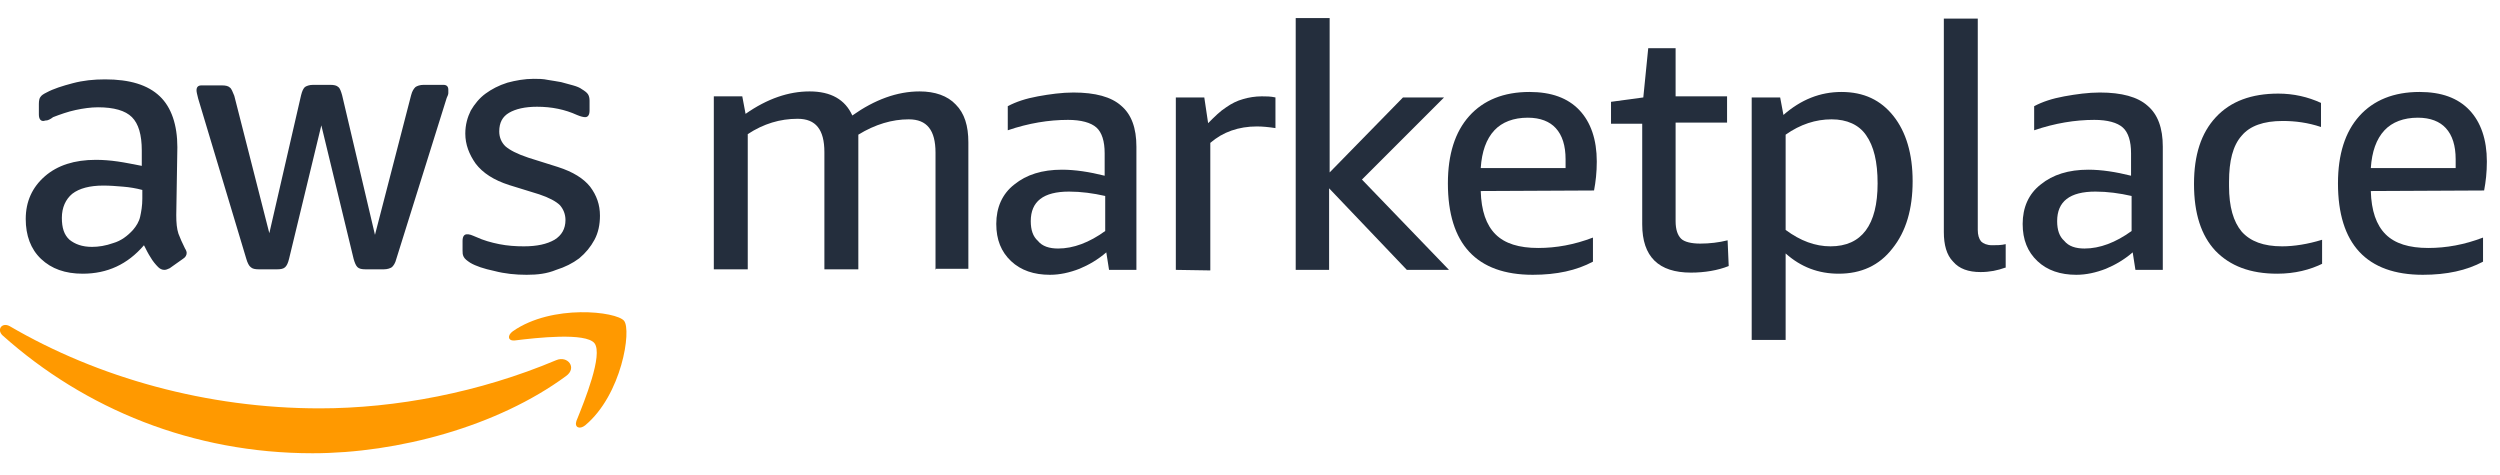 <?xml version="1.0" encoding="utf-8"?>
<!-- Generator: Adobe Illustrator 28.0.0, SVG Export Plug-In . SVG Version: 6.00 Build 0)  -->
<svg version="1.1"
	 id="svg30" xmlns:svg="http://www.w3.org/2000/svg" xmlns:inkscape="http://www.inkscape.org/namespaces/inkscape" xmlns:sodipodi="http://sodipodi.sourceforge.net/DTD/sodipodi-0.dtd"
	 xmlns="http://www.w3.org/2000/svg" xmlns:xlink="http://www.w3.org/1999/xlink" x="0px" y="0px" viewBox="0 0 456.7 86.8"
	 style="enable-background:new 0 0 456.7 86.8;" xml:space="preserve">
<style type="text/css">
	.st0{fill:#242E3D;}
	.st1{fill:#FF9900;}
</style>
<sodipodi:namedview  bordercolor="#000000" borderopacity="0.25" id="namedview32" inkscape:current-layer="svg30" inkscape:cx="512.61125" inkscape:cy="90.361456" inkscape:deskcolor="#d1d1d1" inkscape:pagecheckerboard="0" inkscape:pageopacity="0.0" inkscape:showpageshadow="2" inkscape:window-height="858" inkscape:window-maximized="0" inkscape:window-width="2114" inkscape:window-x="2450" inkscape:window-y="405" inkscape:zoom="1.1841332" pagecolor="#ffffff" showgrid="false">
	</sodipodi:namedview>
<path id="path2" class="st0" d="M170.9,49.3V27.9c0-2.1-0.4-3.6-1.2-4.6c-0.8-1-2-1.5-3.7-1.5c-3,0-6.1,0.9-9.2,2.8
	c0,0.3,0,0.6,0,0.9s0,0.7,0,1v22.7h-6.2V27.8c0-2.1-0.4-3.6-1.2-4.6c-0.8-1-2-1.5-3.7-1.5c-3.2,0-6.2,0.9-9.1,2.8v24.7h-6.2V17.6
	h5.2l0.6,3.2c4-2.8,7.9-4.1,11.7-4.1c3.9,0,6.5,1.5,7.8,4.4c4.1-2.9,8.2-4.4,12.3-4.4c2.8,0,5.1,0.8,6.6,2.4
	c1.6,1.6,2.3,3.9,2.3,6.9v23.1h-6.1L170.9,49.3z"/>
<path id="path4" class="st0" d="M202.6,49.3l-0.5-3.2c-1.5,1.3-3.2,2.3-4.9,3c-1.8,0.7-3.6,1.1-5.4,1.1c-2.9,0-5.3-0.8-7.1-2.5
	c-1.8-1.7-2.7-3.9-2.7-6.8c0-3,1.1-5.5,3.3-7.2c2.2-1.8,5.1-2.7,8.7-2.7c2.4,0,5,0.4,7.8,1.1v-4.1c0-2.2-0.5-3.8-1.5-4.7
	c-1-0.9-2.8-1.4-5.2-1.4c-3.5,0-7.2,0.6-11,1.9v-4.4c1.5-0.8,3.3-1.4,5.5-1.8c2.2-0.4,4.4-0.7,6.5-0.7c4,0,6.9,0.8,8.7,2.4
	c1.9,1.6,2.8,4.1,2.8,7.5v22.5H202.6z M193.3,45.4c2.8,0,5.7-1.1,8.6-3.2v-6.4c-2.2-0.5-4.4-0.8-6.6-0.8c-4.7,0-7,1.8-7,5.4
	c0,1.6,0.4,2.8,1.3,3.6C190.4,45,191.7,45.4,193.3,45.4z"/>
<path id="path6" class="st0" d="M214.8,49.3V17.8h5.2l0.7,4.7c1.2-1.2,2.2-2.2,3.3-2.9c1-0.7,2-1.2,3.1-1.5c1-0.3,2.2-0.5,3.4-0.5
	c0.8,0,1.6,0,2.5,0.2v5.6c-1.3-0.2-2.4-0.3-3.4-0.3c-3.3,0-6.2,1-8.5,3v23.3L214.8,49.3z"/>
<path id="path8" class="st0" d="M236.7,49.3v-46h6.2v28.2l13.4-13.7h7.5l-15,15l15.9,16.5H257l-14.2-14.9v14.9L236.7,49.3z"/>
<path id="path10" class="st0" d="M270.5,34.9c0.1,3.6,1,6.2,2.7,7.9c1.7,1.7,4.3,2.5,7.8,2.5c3.3,0,6.6-0.6,10-1.9v4.4
	c-3,1.6-6.6,2.4-11,2.4c-5.1,0-9-1.4-11.6-4.2c-2.6-2.8-3.9-7-3.9-12.5c0-5.3,1.3-9.4,3.9-12.3c2.6-2.9,6.3-4.4,11-4.4
	c4,0,7,1.1,9.1,3.3c2.1,2.2,3.2,5.4,3.2,9.4c0,2-0.2,3.7-0.5,5.3L270.5,34.9L270.5,34.9z M279.1,21.5c-2.6,0-4.7,0.8-6.1,2.3
	c-1.5,1.6-2.3,3.9-2.5,6.9H286c0-0.3,0-0.9,0-1.6c0-2.5-0.6-4.4-1.8-5.7C283.1,22.2,281.4,21.5,279.1,21.5L279.1,21.5z"/>
<path id="path12" class="st0" d="M315.8,48.6c-2,0.8-4.4,1.2-6.9,1.2c-5.9,0-8.9-2.9-8.9-8.8V22.6h-5.7v-4l5.9-0.8l0.9-9h5v8.8h9.4
	v4.8h-9.4v18c0,1.6,0.4,2.6,1,3.2s1.9,0.9,3.5,0.9c1.7,0,3.4-0.2,5-0.6L315.8,48.6L315.8,48.6z"/>
<path id="path14" class="st0" d="M320,62.1V17.8h5.2l0.6,3.2c3.2-2.8,6.7-4.2,10.6-4.2c4.1,0,7.2,1.5,9.5,4.4
	c2.3,2.9,3.5,6.9,3.5,11.9c0,5.1-1.2,9.2-3.7,12.3c-2.4,3.1-5.7,4.6-9.8,4.6c-3.7,0-6.9-1.2-9.7-3.7v15.8L320,62.1L320,62.1z
	 M334.6,21.8c-2.9,0-5.7,0.9-8.4,2.8V42c2.7,2,5.4,3,8.2,3c5.7,0,8.6-3.9,8.6-11.5c0-4-0.7-6.8-2.1-8.8
	C339.6,22.8,337.4,21.8,334.6,21.8z"/>
<path id="path16" class="st0" d="M366.3,48.9c-1.4,0.5-2.8,0.8-4.5,0.8c-2.2,0-3.9-0.6-5-1.9c-1.2-1.2-1.7-3.1-1.7-5.4v-39h6.2v38.6
	c0,0.9,0.2,1.6,0.6,2.1c0.4,0.4,1.1,0.7,2,0.7c0.8,0,1.7,0,2.5-0.2V48.9z"/>
<path id="path18" class="st0" d="M390.1,49.3l-0.5-3.2c-1.5,1.3-3.2,2.3-4.9,3c-1.8,0.7-3.6,1.1-5.4,1.1c-2.9,0-5.3-0.8-7.1-2.5
	c-1.8-1.7-2.7-3.9-2.7-6.8c0-3,1.1-5.5,3.3-7.2c2.2-1.8,5.1-2.7,8.7-2.7c2.4,0,5,0.4,7.8,1.1v-4.1c0-2.2-0.5-3.8-1.5-4.7
	c-1-0.9-2.8-1.4-5.2-1.4c-3.5,0-7.2,0.6-11,1.9v-4.4c1.5-0.8,3.3-1.4,5.5-1.8c2.2-0.4,4.4-0.7,6.5-0.7c4,0,6.9,0.8,8.7,2.4
	c1.9,1.6,2.8,4.1,2.8,7.5v22.5H390.1z M380.8,45.4c2.8,0,5.7-1.1,8.6-3.2v-6.4c-2.2-0.5-4.4-0.8-6.6-0.8c-4.7,0-7,1.8-7,5.4
	c0,1.6,0.4,2.8,1.3,3.6C377.9,45,379.2,45.4,380.8,45.4z"/>
<path id="path20" class="st0" d="M424.4,48.1c-2.4,1.2-5.2,1.9-8.4,1.9c-4.9,0-8.6-1.4-11.3-4.2c-2.6-2.8-3.9-6.8-3.9-12.2
	c0-5.3,1.3-9.3,4-12.2c2.7-2.9,6.5-4.3,11.4-4.3c2.8,0,5.4,0.6,7.8,1.7v4.4c-2.4-0.8-4.7-1.1-7-1.1c-3.5,0-6,0.9-7.5,2.7
	c-1.6,1.8-2.3,4.6-2.3,8.4V34c0,3.8,0.8,6.5,2.3,8.3c1.6,1.8,4,2.7,7.4,2.7c2.2,0,4.7-0.4,7.3-1.2v4.4L424.4,48.1z"/>
<path id="path22" class="st0" d="M433.1,34.9c0.1,3.6,1,6.2,2.7,7.9c1.7,1.7,4.3,2.5,7.8,2.5c3.3,0,6.6-0.6,10-1.9v4.4
	c-3,1.6-6.6,2.4-11,2.4c-5.1,0-9-1.4-11.6-4.2c-2.6-2.8-3.9-7-3.9-12.5c0-5.3,1.3-9.4,3.9-12.3s6.3-4.4,11-4.4c4,0,7,1.1,9.1,3.3
	c2.1,2.2,3.2,5.4,3.2,9.4c0,2-0.2,3.7-0.5,5.3L433.1,34.9L433.1,34.9z M441.7,21.5c-2.6,0-4.7,0.8-6.1,2.3c-1.5,1.6-2.3,3.9-2.5,6.9
	h15.5c0-0.3,0-0.9,0-1.6c0-2.5-0.6-4.4-1.8-5.7C445.7,22.2,444,21.5,441.7,21.5z"/>
<path id="path24" class="st0" d="M96.2,50.2c-2,0-4-0.2-5.9-0.7c-1.9-0.4-3.4-0.9-4.4-1.5c-0.6-0.4-1-0.7-1.2-1.1
	c-0.2-0.4-0.2-0.7-0.2-1.1V44c0-0.8,0.3-1.2,0.8-1.2c0.2,0,0.4,0,0.7,0.1c0.2,0.1,0.6,0.2,1,0.4c1.3,0.6,2.7,1,4.2,1.3
	c1.5,0.3,3,0.4,4.5,0.4c2.4,0,4.2-0.4,5.6-1.2c1.3-0.8,2-2,2-3.6c0-1.1-0.4-2-1-2.7c-0.7-0.7-2-1.4-3.8-2l-5.5-1.7
	c-2.8-0.9-4.8-2.2-6.1-3.9c-1.2-1.7-1.9-3.5-1.9-5.5c0-1.6,0.4-3,1-4.2c0.7-1.2,1.6-2.3,2.7-3.1c1.1-0.8,2.4-1.5,4-2
	c1.5-0.4,3.1-0.7,4.8-0.7c0.8,0,1.7,0,2.6,0.2c0.8,0.1,1.7,0.3,2.4,0.4c0.8,0.2,1.5,0.4,2.2,0.6c0.7,0.2,1.2,0.4,1.6,0.7
	c0.5,0.3,0.9,0.6,1.1,0.9s0.3,0.7,0.3,1.2v1.8c0,0.8-0.3,1.2-0.8,1.2c-0.3,0-0.8-0.1-1.5-0.4c-2.2-1-4.6-1.5-7.3-1.5
	c-2.2,0-3.9,0.4-5.1,1.1c-1.2,0.7-1.8,1.8-1.8,3.4c0,1.1,0.4,2,1.1,2.7c0.8,0.7,2.1,1.4,4.2,2.1l5.4,1.7c2.8,0.9,4.7,2.1,5.9,3.6
	c1.2,1.6,1.8,3.3,1.8,5.3c0,1.6-0.3,3.1-1,4.4c-0.7,1.3-1.6,2.4-2.8,3.4c-1.2,0.9-2.6,1.6-4.2,2.1C99.9,50,98.2,50.2,96.2,50.2
	L96.2,50.2z M47.3,49.2c-0.7,0-1.2-0.1-1.5-0.4c-0.3-0.2-0.6-0.8-0.8-1.5L36.2,18c-0.2-0.8-0.3-1.2-0.3-1.5c0-0.6,0.3-0.9,0.9-0.9
	h3.7c0.7,0,1.2,0.1,1.5,0.4c0.3,0.2,0.5,0.8,0.8,1.5l6.4,25.1L55,17.4c0.2-0.8,0.4-1.2,0.7-1.5c0.3-0.2,0.8-0.4,1.5-0.4h3.1
	c0.7,0,1.2,0.1,1.5,0.4c0.3,0.2,0.5,0.8,0.7,1.5l6,25.5l6.6-25.5c0.2-0.8,0.5-1.2,0.8-1.5c0.3-0.2,0.8-0.4,1.5-0.4H81
	c0.6,0,0.9,0.3,0.9,0.9c0,0.2,0,0.4,0,0.6c0,0.2-0.1,0.5-0.3,0.9l-9.2,29.4c-0.2,0.8-0.5,1.2-0.8,1.5c-0.3,0.2-0.8,0.4-1.5,0.4h-3.3
	c-0.7,0-1.2-0.1-1.5-0.4c-0.3-0.3-0.5-0.8-0.7-1.5l-5.9-24.4l-5.9,24.4c-0.2,0.8-0.4,1.2-0.7,1.5c-0.3,0.3-0.8,0.4-1.5,0.4H47.3z
	 M16.8,45.1c1.2,0,2.5-0.2,3.9-0.7c1.4-0.4,2.6-1.3,3.6-2.4c0.6-0.7,1.1-1.5,1.3-2.4c0.2-0.9,0.4-2,0.4-3.3v-1.6
	c-1.1-0.3-2.3-0.5-3.5-0.6c-1.2-0.1-2.4-0.2-3.6-0.2c-2.5,0-4.4,0.5-5.7,1.5c-1.2,1-1.9,2.5-1.9,4.4c0,1.8,0.4,3.1,1.4,4
	C13.7,44.6,15,45.1,16.8,45.1z M32.2,39.3c0,1.4,0.1,2.5,0.4,3.4c0.3,0.8,0.7,1.7,1.2,2.7c0.2,0.3,0.3,0.6,0.3,0.8
	c0,0.4-0.2,0.8-0.7,1.1L31,49c-0.4,0.2-0.7,0.3-1,0.3c-0.4,0-0.8-0.2-1.1-0.5c-0.5-0.5-1-1.1-1.4-1.8c-0.4-0.6-0.8-1.4-1.2-2.2
	c-3,3.5-6.7,5.2-11.2,5.2c-3.2,0-5.7-0.9-7.6-2.7c-1.9-1.8-2.8-4.3-2.8-7.3c0-3.2,1.2-5.8,3.5-7.8c2.3-2,5.4-3,9.3-3
	c1.3,0,2.6,0.1,4,0.3c1.4,0.2,2.8,0.5,4.4,0.8v-2.8c0-2.9-0.6-4.9-1.8-6.1c-1.2-1.2-3.3-1.8-6.2-1.8c-1.3,0-2.7,0.2-4.1,0.5
	c-1.4,0.3-2.8,0.8-4.1,1.3C9.2,21.8,8.7,22,8.5,22c-0.3,0-0.4,0.1-0.6,0.1c-0.5,0-0.8-0.4-0.8-1.2v-1.9c0-0.6,0.1-1.1,0.3-1.3
	c0.2-0.3,0.5-0.5,1.1-0.8c1.3-0.7,2.9-1.2,4.8-1.7c1.9-0.5,3.8-0.7,5.9-0.7c4.5,0,7.8,1,10,3.1c2.1,2,3.2,5.2,3.2,9.3L32.2,39.3
	L32.2,39.3z"/>
<path id="path26" class="st1" d="M103.4,68.7c-12.5,9.2-30.7,14.1-46.3,14.1c-21.9,0-41.6-8.1-56.6-21.5c-1.2-1.1-0.1-2.5,1.3-1.7
	c16.1,9.4,36,15,56.6,15c13.9,0,29.2-2.9,43.2-8.8C103.7,64.9,105.5,67.2,103.4,68.7z"/>
<path id="path28" class="st1" d="M108.6,62.7c-1.6-2-10.6-1-14.6-0.5c-1.2,0.1-1.4-0.9-0.3-1.7c7.2-5,18.9-3.6,20.3-1.9
	c1.4,1.7-0.4,13.5-7.1,19.1c-1,0.8-2,0.4-1.6-0.8C106.8,73.2,110.2,64.8,108.6,62.7z"/>
</svg>
